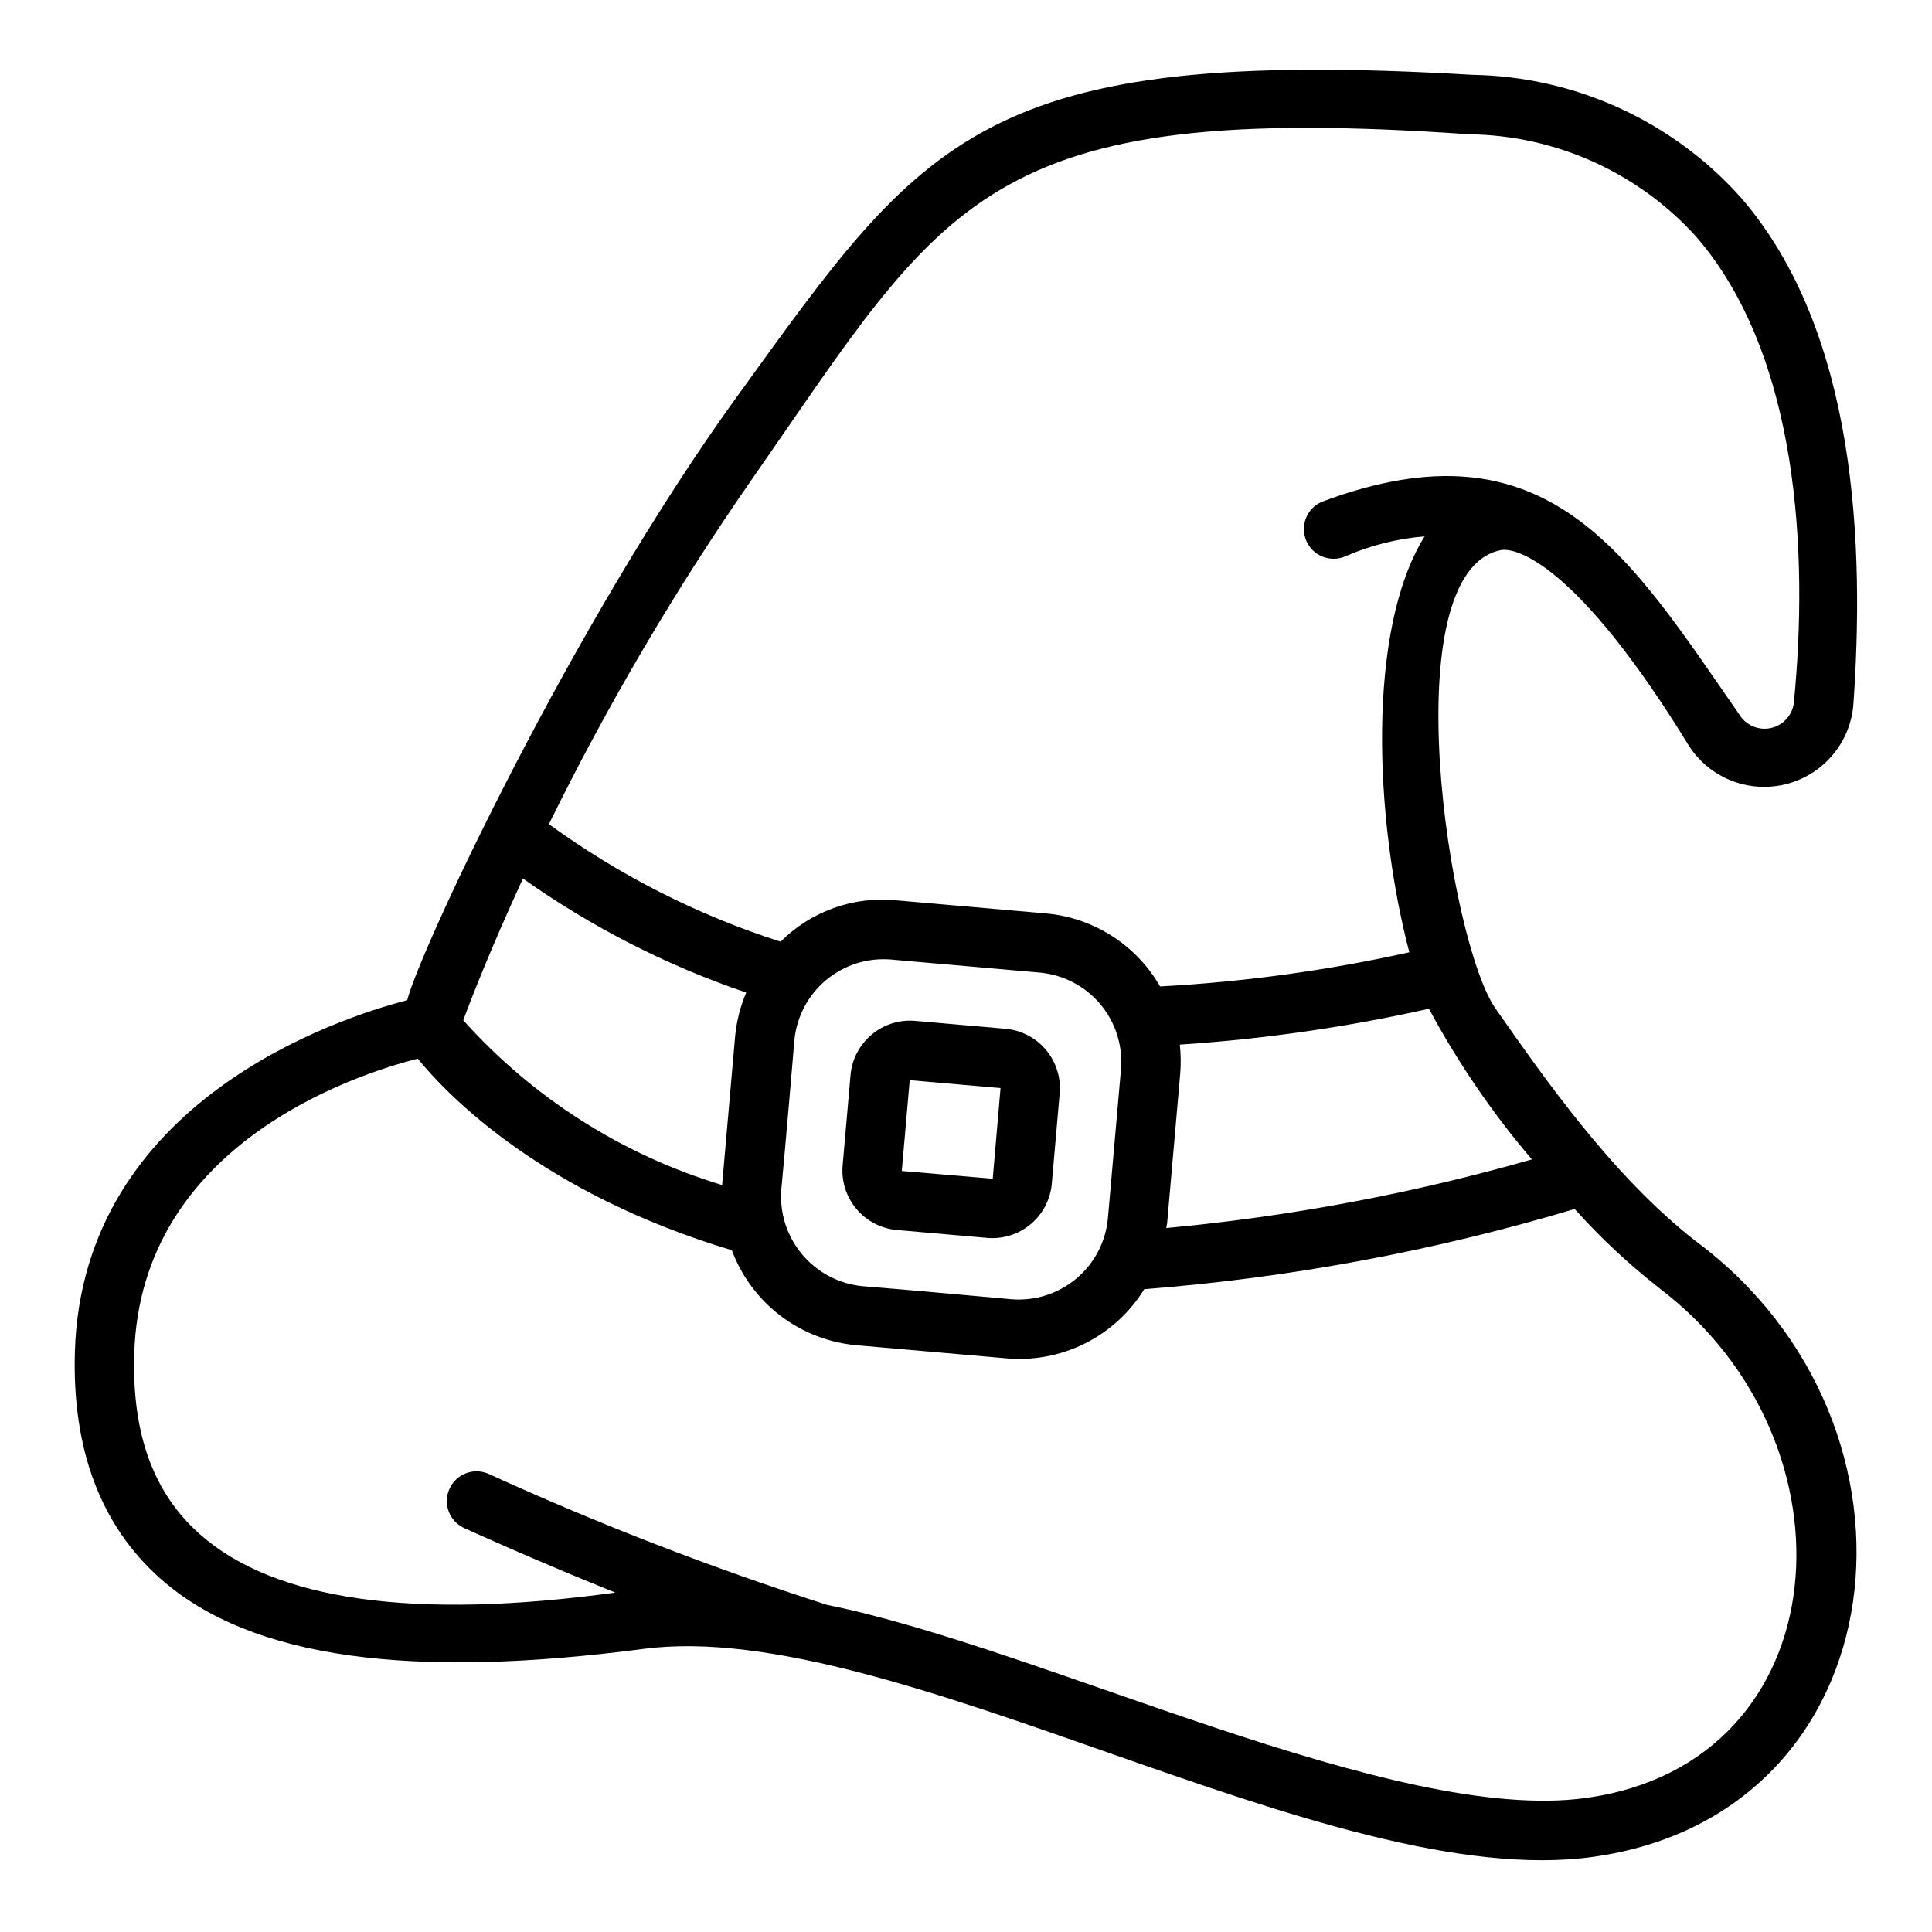 <?xml version="1.0" encoding="UTF-8"?>
<!-- Uploaded to: SVG Repo, www.svgrepo.com, Generator: SVG Repo Mixer Tools -->
<svg fill="#000000" width="800px" height="800px" version="1.1" viewBox="144 144 512 512" xmlns="http://www.w3.org/2000/svg">
 <g>
  <path d="m541.7 289.79c3.938-0.789 20.176 3.336 49.941 51.957 3.602 5.531 9.344 9.312 15.848 10.434 6.508 1.125 13.184-0.516 18.434-4.519 5.246-4.008 8.586-10.02 9.219-16.59 2.953-41.723 1.211-98.938-29.781-134.71-18.117-20.273-43.879-32.066-71.066-32.527-130.5-7.664-145.36 16.691-194.87 85.113-43.879 60.613-84.191 147-87.512 160.12-18.316 4.723-85.984 26.766-88.062 93.023-0.789 25.891 6.785 46.145 22.609 60.215 24.199 21.516 67.133 26.664 128.12 18.664 66.344-8.66 181.84 64.945 251.71 55.105 81.438-11.438 92.891-114.26 27.152-163.12-22.371-17.43-40.559-43.809-53.066-61.605-12.363-17.562-27.477-115.62 1.32-121.56zm-259.11 87.035c18.164 12.867 38.086 23.043 59.16 30.211-1.527 3.621-2.512 7.445-2.914 11.352l-3.457 39.5v0.156l0.004 0.004c-26.445-7.984-50.184-23.09-68.613-43.668 2.281-6.188 7.508-19.559 15.82-37.555zm301.18 108.58c53.93 40.871 48.02 125.75-19.438 135.07-51.074 7.086-143.47-39.508-201.14-51.168-30.594-9.809-60.582-21.418-89.809-34.762-3.93-1.676-8.473 0.082-10.25 3.965-1.777 3.883-0.137 8.473 3.699 10.348 1.242 0.582 18.57 8.477 40.227 17.191-53.121 7.297-90.262 2.172-110.14-15.508-12.336-10.98-18.012-26.664-17.336-47.965 1.73-55.23 58.254-73.73 75.121-78.027 8.438 10.336 33.434 35.816 83.238 50.773 2.582 6.914 7.074 12.953 12.953 17.414 5.883 4.461 12.906 7.156 20.262 7.777l39.5 3.457c7.199 0.648 14.434-0.719 20.895-3.957 6.461-3.234 11.891-8.207 15.68-14.363 38.672-3.004 76.91-10.129 114.07-21.254 6.859 7.648 14.383 14.676 22.473 21.004zm-232.72-26.145c0.969-9.863 3.465-39.5 3.465-39.5 0.57-6.231 3.578-11.98 8.371-16.004 4.793-4.019 10.977-5.988 17.211-5.473l39.5 3.465h0.004c6.227 0.574 11.977 3.586 16 8.375 4.019 4.789 5.988 10.977 5.473 17.211l-3.465 39.5c-0.57 6.231-3.578 11.98-8.371 16.004-4.793 4.019-10.977 5.988-17.211 5.473 0 0-29.621-2.699-39.5-3.465h-0.004c-6.211-0.617-11.934-3.637-15.945-8.418-4.016-4.781-6-10.941-5.527-17.168zm198.92-8.004c-31.668 9.051-64.109 15.141-96.906 18.184 0.055-0.426 0.195-0.789 0.234-1.234l3.457-39.5v-0.004c0.227-2.621 0.195-5.258-0.094-7.871 22.223-1.453 44.297-4.633 66.023-9.508 7.648 14.242 16.797 27.629 27.285 39.934zm-55.672-174.28c-3.992 1.727-5.828 6.363-4.102 10.355 1.727 3.988 6.363 5.824 10.352 4.098 6.656-2.91 13.746-4.695 20.988-5.281-15.477 24.875-13.211 75.25-4.055 110.21v0.004c-21.727 4.832-43.82 7.859-66.047 9.051-6.356-11.066-17.746-18.305-30.465-19.363l-39.5-3.457c-11.328-1.117-22.559 2.906-30.598 10.965-22.004-7.039-42.734-17.559-61.402-31.156 15.676-31.891 33.738-62.555 54.031-91.727 51.223-73.461 60.82-100.16 189.86-91.086 22.93 0.281 44.707 10.094 60.102 27.086 27.402 31.621 29.719 84.426 25.977 123.08v0.004c-0.203 3.418-2.606 6.309-5.934 7.129-3.328 0.824-6.801-0.617-8.574-3.547-29.242-42.078-50.641-78.84-110.63-56.359z"/>
  <path d="m405.68 472.06c4.152 0.344 8.273-0.969 11.469-3.648 3.191-2.68 5.199-6.512 5.582-10.664l2.102-24.066v0.004c0.344-4.156-0.969-8.277-3.648-11.469-2.68-3.195-6.512-5.199-10.664-5.582l-24.066-2.102c-4.152-0.344-8.273 0.969-11.465 3.648-3.195 2.68-5.199 6.512-5.586 10.66l-2.102 24.066c-0.344 4.156 0.969 8.277 3.648 11.469 2.68 3.195 6.512 5.199 10.664 5.582zm-22.695-17.742 2.102-24.066 24.066 2.102-2.066 24.027z"/>
 </g>
</svg>